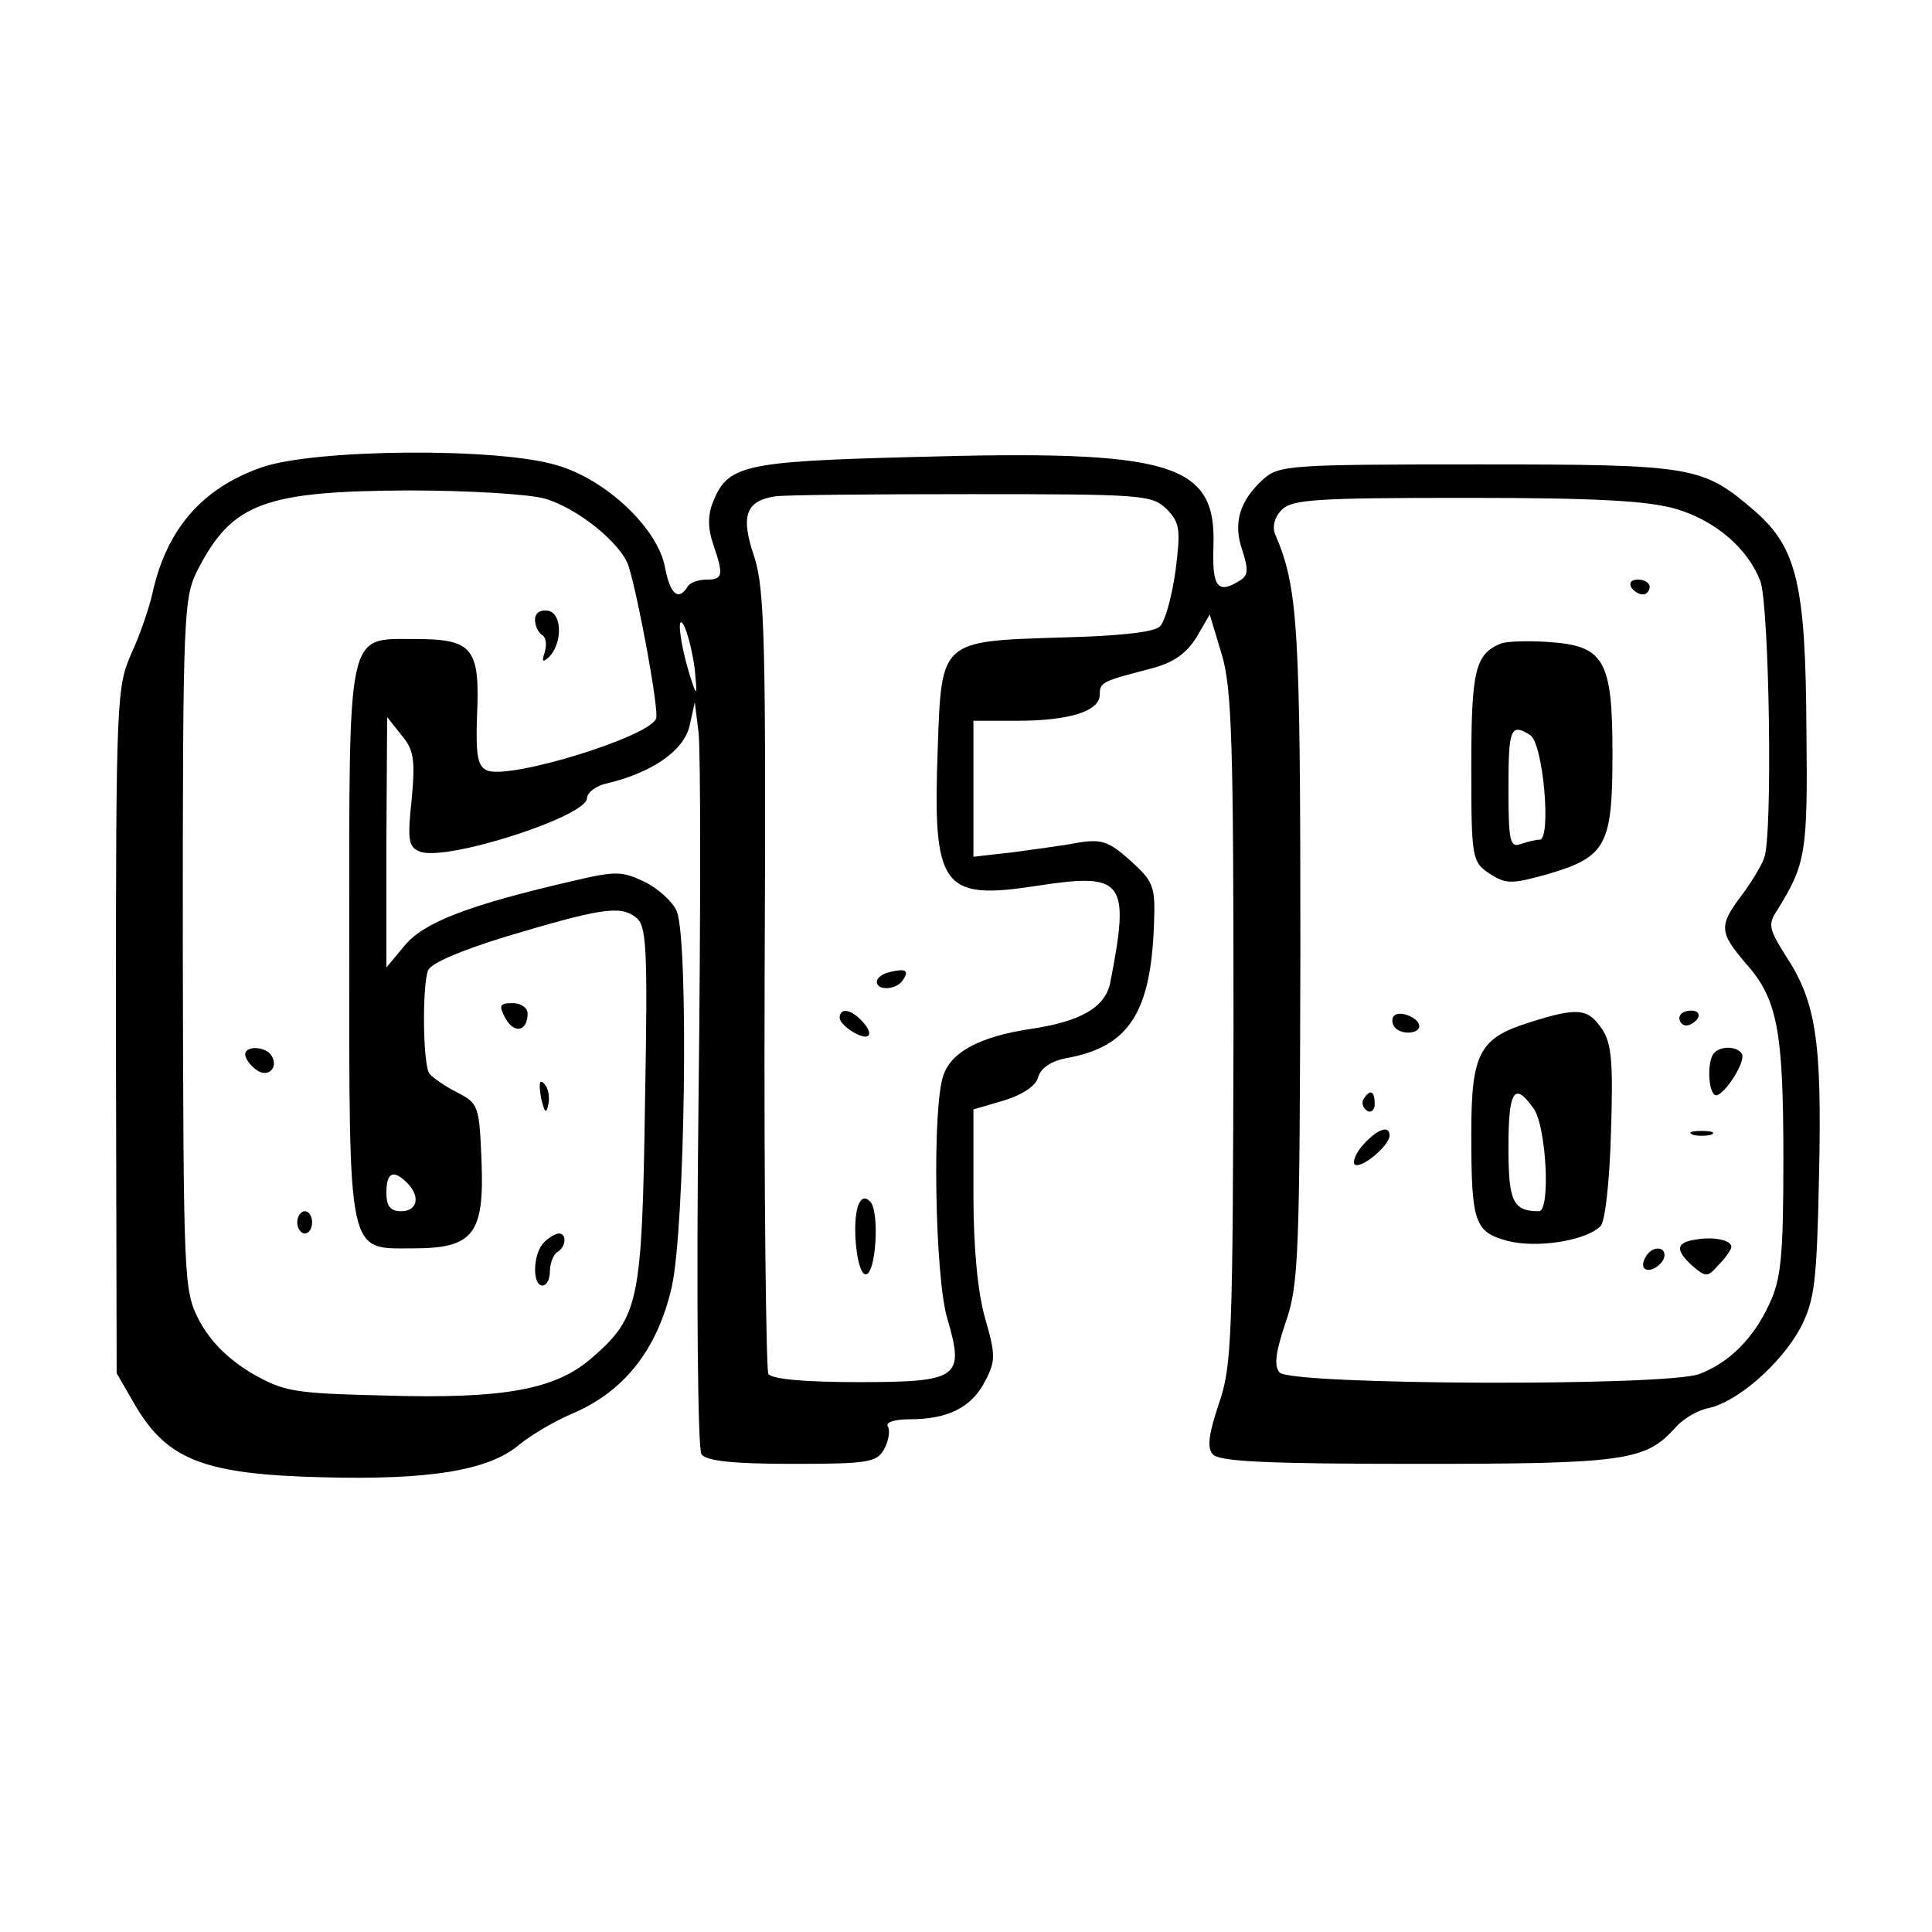 <?xml version="1.0" standalone="no"?>
<!DOCTYPE svg PUBLIC "-//W3C//DTD SVG 20010904//EN"
 "http://www.w3.org/TR/2001/REC-SVG-20010904/DTD/svg10.dtd">
<svg version="1.0" xmlns="http://www.w3.org/2000/svg"
 width="260pt" height="260pt" viewBox="0 0 260 260"
 preserveAspectRatio="xMidYMid meet">
<g transform="translate(0,260) scale(0.1,-0.1)"
fill="#000000" stroke="none">
<path d="M352 1971 c-80 -28 -128 -83 -147 -170 -4 -18 -16 -54 -28 -80 -20
-45 -21 -60 -21 -507 l1 -462 26 -45 c43 -72 93 -91 249 -95 146 -4 226 9 267
44 16 13 48 32 72 42 70 30 114 87 133 170 18 80 23 462 7 505 -5 13 -25 31
-43 40 -31 15 -40 15 -99 1 -138 -32 -198 -55 -224 -86 l-25 -30 0 169 1 168
19 -24 c17 -20 19 -33 14 -87 -6 -55 -4 -64 11 -70 34 -14 225 47 225 72 0 7
12 17 28 20 61 15 102 44 110 77 l7 32 5 -40 c3 -22 3 -247 0 -500 -3 -255 -1
-466 4 -472 6 -9 42 -13 122 -13 103 0 114 2 124 20 6 11 8 25 5 30 -4 6 9 10
29 10 52 0 83 16 101 50 15 28 15 36 1 85 -10 34 -16 94 -16 167 l0 115 41 12
c26 8 43 20 46 31 3 12 17 22 38 26 84 15 114 61 118 181 2 51 -1 57 -32 85
-29 26 -39 29 -70 24 -20 -4 -60 -9 -88 -13 l-53 -6 0 92 0 91 59 0 c70 0 111
13 111 35 0 17 3 18 68 35 31 8 48 20 62 42 l18 31 16 -53 c14 -46 16 -122 16
-504 -1 -416 -2 -455 -20 -506 -13 -39 -16 -58 -8 -67 8 -10 74 -13 275 -13
279 0 307 4 347 48 10 12 30 24 45 27 39 8 98 60 124 108 19 37 22 60 25 206
4 180 -4 233 -45 295 -22 35 -24 42 -12 60 39 63 42 76 40 245 -1 194 -13 243
-68 292 -72 62 -81 64 -374 64 -253 0 -268 -1 -289 -20 -32 -29 -41 -59 -28
-96 8 -25 8 -33 -3 -40 -30 -19 -38 -10 -36 46 4 112 -55 130 -403 120 -232
-6 -251 -11 -271 -62 -7 -18 -6 -36 1 -56 14 -41 13 -47 -9 -47 -11 0 -23 -4
-26 -10 -12 -19 -23 -10 -30 26 -9 52 -79 119 -146 138 -79 24 -326 22 -397
-3z m381 -42 c43 -12 103 -60 113 -91 14 -46 41 -194 37 -205 -10 -25 -196
-82 -227 -70 -13 5 -16 19 -14 75 4 90 -6 102 -83 102 -93 0 -89 18 -89 -410
0 -426 -3 -410 86 -410 81 0 96 19 92 118 -3 74 -4 77 -33 92 -16 8 -33 20
-37 25 -9 12 -10 117 -2 139 4 10 45 27 103 45 127 38 155 43 176 27 15 -11
17 -34 13 -252 -4 -266 -8 -286 -71 -341 -49 -43 -118 -56 -281 -51 -122 3
-134 5 -179 31 -31 19 -54 42 -69 70 -21 41 -21 50 -22 507 0 452 1 466 21
505 46 88 89 104 283 105 80 0 162 -5 183 -11z m837 -14 c18 -19 19 -27 12
-83 -5 -35 -14 -68 -21 -75 -8 -8 -56 -13 -136 -15 -159 -5 -158 -4 -163 -148
-7 -189 5 -206 134 -186 117 18 125 7 98 -131 -7 -33 -40 -52 -109 -62 -65
-10 -104 -30 -115 -61 -16 -40 -12 -274 5 -329 23 -79 16 -85 -120 -85 -72 0
-116 4 -121 11 -3 6 -6 245 -5 531 2 459 0 525 -14 569 -19 55 -11 75 28 81
12 2 131 3 264 3 231 0 243 -1 263 -20z m686 0 c53 -16 96 -53 113 -97 12 -33
17 -344 5 -373 -4 -11 -18 -34 -31 -51 -30 -40 -29 -49 6 -90 43 -48 51 -90
51 -264 0 -129 -3 -162 -19 -195 -21 -46 -54 -79 -94 -94 -43 -17 -551 -15
-565 2 -8 9 -5 28 8 67 18 51 19 90 20 500 0 439 -3 489 -34 561 -4 10 -1 23
9 33 14 14 47 16 249 16 176 0 244 -4 282 -15z m-1321 -216 c3 -31 3 -37 -3
-19 -15 43 -23 97 -12 79 5 -9 12 -36 15 -60z m-387 -691 c18 -18 14 -38 -8
-38 -15 0 -20 7 -20 25 0 27 9 32 28 13z"/>
<path d="M720 1766 c0 -8 4 -17 10 -21 5 -3 6 -13 3 -23 -4 -12 -3 -14 5 -7
19 18 19 59 0 63 -11 2 -18 -3 -18 -12z"/>
<path d="M680 1230 c12 -22 30 -18 30 6 0 8 -9 14 -20 14 -18 0 -19 -3 -10
-20z"/>
<path d="M330 1181 c0 -5 6 -14 14 -20 16 -13 32 2 21 19 -8 12 -35 13 -35 1z"/>
<path d="M728 1123 c5 -21 7 -23 10 -9 2 10 0 22 -6 28 -6 6 -7 0 -4 -19z"/>
<path d="M400 955 c0 -8 5 -15 10 -15 6 0 10 7 10 15 0 8 -4 15 -10 15 -5 0
-10 -7 -10 -15z"/>
<path d="M732 928 c-15 -15 -16 -58 -2 -58 6 0 10 9 10 19 0 11 5 23 10 26 12
7 13 25 2 25 -4 0 -13 -5 -20 -12z"/>
<path d="M1198 1292 c-10 -2 -18 -8 -18 -13 0 -13 27 -11 35 2 9 13 4 16 -17
11z"/>
<path d="M1130 1230 c0 -5 9 -14 20 -20 22 -12 27 -1 8 18 -14 14 -28 16 -28
2z"/>
<path d="M1155 978 c-9 -24 -2 -93 10 -93 14 0 19 85 6 98 -7 7 -12 5 -16 -5z"/>
<path d="M2195 1810 c3 -5 10 -10 16 -10 5 0 9 5 9 10 0 6 -7 10 -16 10 -8 0
-12 -4 -9 -10z"/>
<path d="M2020 1734 c-35 -14 -40 -37 -40 -166 0 -124 1 -128 25 -144 22 -14
29 -14 79 0 78 23 86 39 86 162 0 126 -11 145 -86 150 -27 2 -56 1 -64 -2z
m39 -123 c18 -11 29 -141 13 -141 -6 0 -17 -3 -26 -6 -14 -5 -16 5 -16 75 0
81 3 88 29 72z"/>
<path d="M1876 1233 c-3 -3 -3 -10 0 -14 7 -12 34 -11 34 0 0 11 -26 22 -34
14z"/>
<path d="M2058 1224 c-67 -21 -78 -41 -78 -149 0 -120 4 -133 49 -145 39 -10
105 0 125 20 6 6 12 58 14 126 3 93 1 120 -12 139 -19 28 -32 30 -98 9z m6
-116 c17 -24 23 -138 7 -138 -35 0 -41 13 -41 86 0 77 8 89 34 52z"/>
<path d="M2260 1230 c0 -5 4 -10 9 -10 6 0 13 5 16 10 3 6 -1 10 -9 10 -9 0
-16 -4 -16 -10z"/>
<path d="M2307 1183 c-9 -8 -9 -48 0 -56 8 -9 44 44 37 55 -6 10 -28 11 -37 1z"/>
<path d="M1835 1121 c-3 -5 -1 -12 5 -16 5 -3 10 1 10 9 0 18 -6 21 -15 7z"/>
<path d="M1835 1060 c-10 -11 -15 -23 -12 -27 8 -7 47 25 47 39 0 14 -16 9
-35 -12z"/>
<path d="M2278 1073 c6 -2 18 -2 25 0 6 3 1 5 -13 5 -14 0 -19 -2 -12 -5z"/>
<path d="M2283 932 c-28 -4 -29 -14 -5 -36 18 -15 20 -15 35 2 10 10 17 21 17
24 0 9 -23 14 -47 10z"/>
<path d="M2215 909 c-4 -6 -5 -13 -2 -16 7 -7 27 6 27 18 0 12 -17 12 -25 -2z"/>
</g>
</svg>

